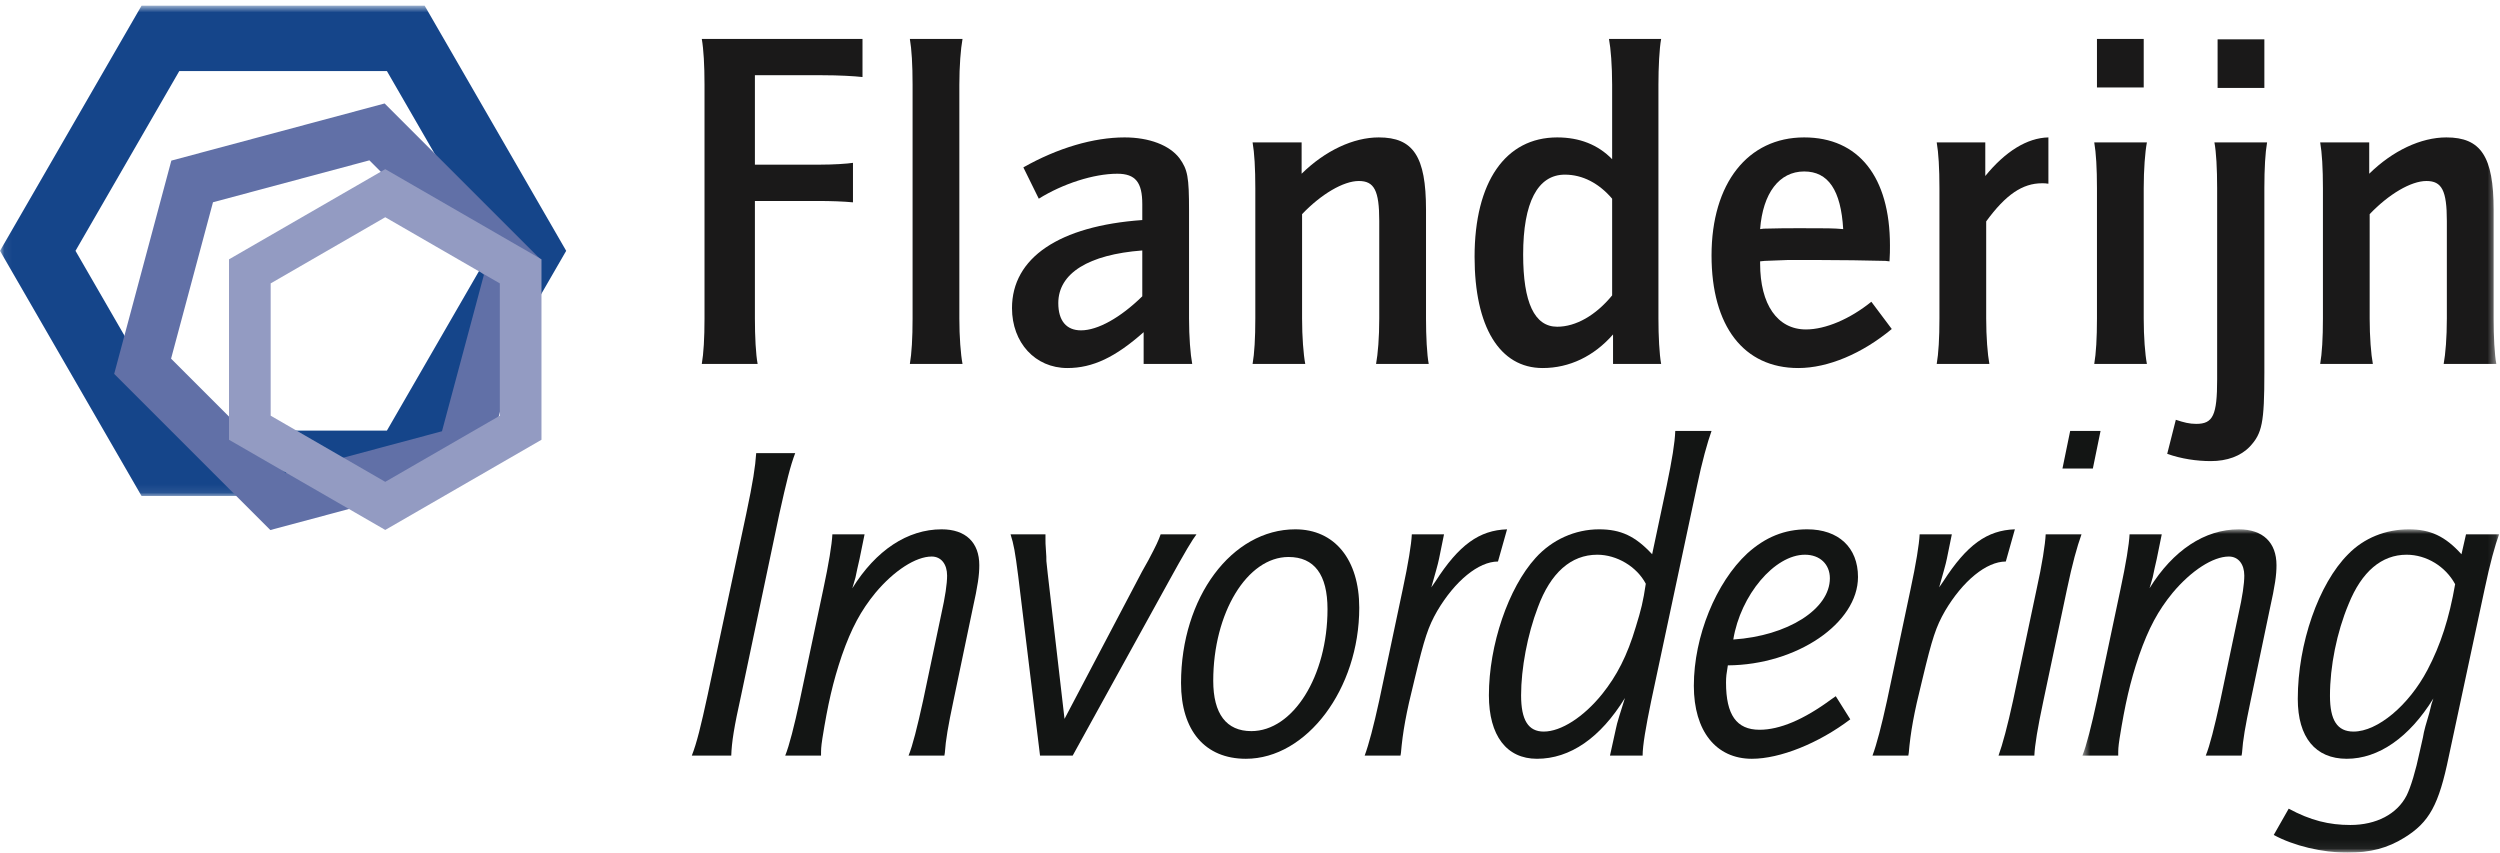 <?xml version="1.0" encoding="UTF-8"?>
<svg width="302px" height="103px" viewBox="0 0 302 103" version="1.1" xmlns="http://www.w3.org/2000/svg" xmlns:xlink="http://www.w3.org/1999/xlink">
    <!-- Generator: Sketch 53 (72520) - https://sketchapp.com -->
    <title>Logo_Flanderijn_Invordering_eronder_CMYK</title>
    <desc>Created with Sketch.</desc>
    <defs>
        <polygon id="path-1" points="0.06 0.684 301.557 0.684 301.557 59.917 0.06 59.917"></polygon>
        <polygon id="path-3" points="0.554 0.942 50.893 0.942 50.893 39.94 0.554 39.94"></polygon>
    </defs>
    <g id="Logo_Flanderijn_Invordering_eronder_CMYK" stroke="none" stroke-width="1" fill="none" fill-rule="evenodd">
        <path d="M84.776,4.7 L104.19,4.7 L104.19,9.306 C103.204,9.197 101.393,9.087 99.254,9.087 L91.192,9.087 L91.192,19.89 L99.034,19.89 C100.735,19.89 102.325,19.78 103.039,19.671 L103.039,24.442 C101.886,24.332 100.351,24.278 98.872,24.278 L91.192,24.278 L91.192,38.481 C91.192,40.675 91.303,42.813 91.522,43.965 L84.776,43.965 C84.995,42.703 85.105,40.839 85.105,38.481 L85.105,10.239 C85.105,7.88 84.995,5.961 84.776,4.7" id="Fill-1" fill="#1A1919"></path>
        <path d="M109.911,4.7 L116.273,4.7 C116.053,5.906 115.889,7.99 115.889,10.239 L115.889,38.481 C115.889,40.675 116.053,42.813 116.273,43.965 L109.911,43.965 C110.129,42.703 110.24,40.839 110.24,38.481 L110.24,10.239 C110.24,7.825 110.129,5.961 109.911,4.7" id="Fill-2" fill="#1A1919"></path>
        <path d="M137.988,30.255 C131.516,30.748 127.842,32.996 127.842,36.617 C127.842,38.756 128.829,39.907 130.584,39.907 C132.614,39.907 135.355,38.372 137.988,35.793 L137.988,30.255 Z M125.485,24.003 L123.621,20.219 C127.788,17.861 132.121,16.599 135.849,16.599 C138.811,16.599 141.278,17.532 142.485,19.122 C143.472,20.493 143.636,21.371 143.636,25.429 L143.636,38.481 C143.636,40.675 143.801,42.813 144.02,43.965 L138.152,43.965 L138.152,40.126 C134.752,43.142 132.01,44.459 128.94,44.459 C125.045,44.459 122.249,41.388 122.249,37.221 C122.249,31.132 127.952,27.294 137.988,26.581 L137.988,24.661 C137.988,22.029 137.167,20.987 134.971,20.987 C132.121,20.987 128.391,22.193 125.485,24.003 L125.485,24.003 Z" id="Fill-3" fill="#1A1919"></path>
        <path d="M151.313,17.203 L157.236,17.203 L157.236,20.987 C160.086,18.19 163.489,16.599 166.559,16.599 C170.727,16.599 172.262,18.904 172.262,25.319 L172.262,38.481 C172.262,40.62 172.372,42.813 172.59,43.965 L166.229,43.965 C166.45,42.758 166.614,40.784 166.614,38.481 L166.614,26.691 C166.614,23.017 166.01,21.865 164.146,21.865 C162.282,21.865 159.594,23.455 157.291,25.868 L157.291,38.481 C157.291,40.675 157.456,42.813 157.674,43.965 L151.313,43.965 C151.534,42.703 151.642,40.839 151.642,38.481 L151.642,22.743 C151.642,20.329 151.534,18.465 151.313,17.203" id="Fill-4" fill="#1A1919"></path>
        <path d="M194.746,24.003 C193.155,22.139 191.18,21.097 189.042,21.097 C185.752,21.097 183.997,24.442 183.997,30.748 C183.997,36.561 185.368,39.469 188.11,39.469 C190.358,39.469 192.772,38.097 194.746,35.684 L194.746,24.003 Z M194.746,19.233 L194.746,10.239 C194.746,7.935 194.581,5.851 194.363,4.7 L200.667,4.7 C200.45,5.851 200.339,8.154 200.339,10.239 L200.339,38.481 C200.339,40.565 200.45,42.813 200.667,43.965 L194.855,43.965 L194.855,40.4 C192.551,43.033 189.59,44.459 186.354,44.459 C181.145,44.459 178.129,39.469 178.129,31.022 C178.129,21.975 181.859,16.599 188.11,16.599 C190.797,16.599 193.045,17.477 194.746,19.233 L194.746,19.233 Z" id="Fill-5" fill="#1A1919"></path>
        <path d="M222.658,27.677 C222.383,22.961 220.848,20.713 217.943,20.713 C214.924,20.713 212.951,23.345 212.623,27.677 L213.061,27.622 C215.309,27.568 215.584,27.568 217.502,27.568 C220.739,27.568 221.452,27.568 222.658,27.677 Z M226.059,36.453 L228.526,39.743 C224.961,42.703 220.848,44.459 217.228,44.459 C210.649,44.459 206.754,39.414 206.754,30.858 C206.754,22.139 211.141,16.599 217.943,16.599 C224.524,16.599 228.307,21.371 228.307,29.652 C228.307,30.31 228.307,30.638 228.252,31.571 L227.758,31.516 C225.51,31.461 222.383,31.406 219.257,31.406 C217.887,31.406 216.79,31.406 216.021,31.406 L213.17,31.516 L212.623,31.571 L212.623,31.845 C212.623,36.782 214.707,39.797 218.161,39.797 C220.519,39.797 223.479,38.536 226.059,36.453 L226.059,36.453 Z" id="Fill-6" fill="#1A1919"></path>
        <path d="M233.955,17.203 L239.823,17.203 L239.823,21.261 C242.237,18.3 244.869,16.655 247.447,16.599 L247.447,22.193 C247.118,22.139 246.953,22.139 246.678,22.139 C244.321,22.139 242.292,23.51 239.932,26.745 L239.932,38.481 C239.932,40.675 240.098,42.813 240.317,43.965 L233.955,43.965 C234.174,42.703 234.284,40.839 234.284,38.481 L234.284,22.743 C234.284,20.329 234.174,18.465 233.955,17.203" id="Fill-7" fill="#1A1919"></path>
        <path d="M253.313,10.568 L258.961,10.568 L258.961,4.7 L253.313,4.7 L253.313,10.568 Z M252.985,17.203 L259.346,17.203 C259.125,18.355 258.961,20.493 258.961,22.743 L258.961,38.481 C258.961,40.675 259.125,42.813 259.346,43.965 L252.985,43.965 C253.204,42.703 253.313,40.839 253.313,38.481 L253.313,22.743 C253.313,20.329 253.204,18.465 252.985,17.203 L252.985,17.203 Z" id="Fill-8" fill="#1A1919"></path>
        <path d="M267.886,10.622 L273.535,10.622 L273.535,4.754 L267.886,4.754 L267.886,10.622 Z M261.799,54.824 L262.84,50.71 C263.829,51.04 264.486,51.204 265.308,51.204 C267.337,51.204 267.831,50.162 267.831,45.83 L267.831,22.743 C267.831,20.384 267.721,18.355 267.502,17.203 L273.864,17.203 C273.645,18.465 273.535,20.329 273.535,22.743 L273.535,45.007 C273.535,51.095 273.26,52.356 271.78,53.947 C270.682,55.098 269.038,55.701 267.063,55.701 C265.364,55.701 263.5,55.427 261.799,54.824 L261.799,54.824 Z" id="Fill-9" fill="#1A1919"></path>
        <g id="Group-13">
            <mask id="mask-2" fill="white">
                <use xlink:href="#path-1"></use>
            </mask>
            <g id="Clip-11"></g>
            <path d="M280.278,17.203 L286.202,17.203 L286.202,20.987 C289.054,18.19 292.454,16.599 295.524,16.599 C299.693,16.599 301.229,18.904 301.229,25.319 L301.229,38.481 C301.229,40.62 301.337,42.813 301.557,43.965 L295.195,43.965 C295.416,42.758 295.579,40.784 295.579,38.481 L295.579,26.691 C295.579,23.017 294.977,21.865 293.112,21.865 C291.247,21.865 288.56,23.455 286.256,25.868 L286.256,38.481 C286.256,40.675 286.422,42.813 286.641,43.965 L280.278,43.965 C280.499,42.703 280.61,40.839 280.61,38.481 L280.61,22.743 C280.61,20.329 280.499,18.465 280.278,17.203" id="Fill-10" fill="#1A1919" mask="url(#mask-2)"></path>
            <path d="M46.737,52.019 L59.277,30.3 L46.737,8.581 L21.659,8.581 L9.12,30.3 L21.659,52.019 L46.737,52.019 Z M17.1,59.917 L0,30.3 L17.1,0.684 L51.296,0.684 L68.395,30.3 L52.008,58.683 L49.586,59.917 L17.1,59.917 L17.1,59.917 Z" id="Fill-12" fill="#15458A" mask="url(#mask-2)"></path>
        </g>
        <path d="M58.456,33.201 L44.623,19.369 L25.729,24.432 L20.665,43.326 L34.497,57.159 L53.391,52.095 L58.456,33.201 Z M58.422,57.126 L32.655,64.03 L13.793,45.167 L20.698,19.402 L46.463,12.498 L65.325,31.36 L58.422,57.126 L58.422,57.126 Z" id="Fill-14" fill="#6170A7"></path>
        <path d="M60.378,34.233 L46.538,26.242 L32.698,34.233 L32.698,50.216 L46.538,58.206 L60.378,50.216 L60.378,34.233 Z M65.411,53.123 L46.538,64.017 L27.663,53.123 L27.663,31.328 L46.538,20.432 L65.411,31.328 L65.411,53.123 L65.411,53.123 Z" id="Fill-15" fill="#939BC2"></path>
        <path d="M88.336,91.277 L83.571,91.277 C84.173,89.743 84.666,87.717 85.488,83.936 L90.144,62.08 C90.966,58.19 91.24,56.383 91.349,54.74 L96.06,54.74 C95.457,56.328 95.02,58.136 94.143,62.08 L89.541,83.936 C88.665,87.881 88.391,89.634 88.336,91.277" id="Fill-16" fill="#131514"></path>
        <path d="M100.551,64.545 L104.44,64.545 L103.837,67.503 L103.563,68.708 L103.344,69.749 C103.125,70.461 103.125,70.571 102.961,71.063 C105.81,66.463 109.644,63.942 113.752,63.942 C116.656,63.942 118.299,65.531 118.299,68.27 C118.299,69.475 118.135,70.681 117.478,73.639 L115.177,84.649 C114.519,87.771 114.246,89.36 114.136,90.948 L114.081,91.277 L109.753,91.277 C110.247,90.072 110.794,87.881 111.506,84.649 L113.698,74.241 C114.19,72.05 114.41,70.516 114.41,69.53 C114.41,68.16 113.698,67.229 112.547,67.229 C110.63,67.229 108,68.928 105.754,71.611 C104.001,73.748 102.851,75.885 101.701,79.171 C100.605,82.403 100.003,85.087 99.345,89.195 C99.181,90.291 99.181,90.511 99.181,91.277 L94.854,91.277 C95.347,90.072 95.949,87.662 96.606,84.649 L99.455,71.174 C100.112,68.105 100.496,65.75 100.551,64.545" id="Fill-17" fill="#131514"></path>
        <path d="M122.075,64.545 L126.293,64.545 C126.293,64.819 126.293,64.983 126.293,65.147 C126.293,65.422 126.293,65.86 126.348,66.463 C126.403,67.065 126.403,67.503 126.403,67.777 C126.458,68.27 126.512,68.818 126.567,69.311 L128.594,86.84 L137.961,69.037 L138.728,67.668 C139.714,65.805 139.933,65.312 140.207,64.545 L144.535,64.545 C144.151,65.093 144.097,65.147 143.439,66.243 L142.398,68.051 L141.303,70.023 L129.58,91.277 L125.636,91.277 L123.006,69.64 C122.623,66.627 122.458,65.75 122.075,64.545" id="Fill-18" fill="#131514"></path>
        <path d="M155.652,67.284 C150.667,67.284 146.559,74.021 146.559,82.239 C146.559,86.237 148.147,88.319 151.16,88.319 C156.2,88.319 160.363,81.691 160.363,73.584 C160.363,69.421 158.774,67.284 155.652,67.284 Z M156.474,63.942 C161.24,63.942 164.198,67.612 164.198,73.419 C164.198,83.225 157.843,91.661 150.503,91.661 C145.573,91.661 142.669,88.265 142.669,82.513 C142.669,72.159 148.805,63.942 156.474,63.942 L156.474,63.942 Z" id="Fill-19" fill="#131514"></path>
        <path d="M170.548,64.545 L174.438,64.545 L173.835,67.503 C173.726,68.105 173.288,69.585 172.904,70.954 L173.397,70.242 C176.246,65.805 178.71,64.052 182.052,63.942 L180.957,67.832 C178.601,67.832 175.752,70.187 173.617,73.803 C172.521,75.72 172.083,77.035 170.877,82.074 C169.836,86.237 169.453,88.429 169.234,90.948 L169.179,91.277 L164.852,91.277 C165.344,89.963 165.947,87.662 166.605,84.649 L169.453,71.174 C170.111,68.105 170.494,65.75 170.548,64.545" id="Fill-20" fill="#131514"></path>
        <path d="M198.812,70.516 C197.716,68.435 195.306,67.01 192.951,67.01 C189.774,67.01 187.308,69.201 185.775,73.364 C184.515,76.651 183.748,80.76 183.748,83.992 C183.748,87.005 184.625,88.374 186.487,88.374 C188.569,88.374 191.307,86.621 193.553,83.827 C195.306,81.636 196.566,79.225 197.607,75.72 C198.264,73.584 198.483,72.707 198.812,70.516 Z M202.373,52.056 L206.755,52.056 C206.262,53.425 205.605,55.78 205.002,58.684 L199.469,84.649 C198.812,87.826 198.428,90.072 198.428,91.277 L194.485,91.277 L195.197,88.045 C195.306,87.388 195.799,85.909 196.292,84.32 C193.334,89.14 189.664,91.661 185.666,91.661 C181.995,91.661 179.859,88.867 179.859,83.992 C179.859,77.911 182.214,71.009 185.5,67.394 C187.473,65.202 190.266,63.942 193.169,63.942 C195.799,63.942 197.552,64.765 199.579,66.955 L201.332,58.684 C201.989,55.507 202.318,53.535 202.373,52.056 L202.373,52.056 Z" id="Fill-21" fill="#131514"></path>
        <path d="M209.381,77.254 C215.955,76.815 221.049,73.584 221.049,69.858 C221.049,68.16 219.844,67.01 218.037,67.01 C214.366,67.01 210.257,71.886 209.381,77.254 Z M221.761,84.102 L223.514,86.895 C219.68,89.798 215.024,91.661 211.627,91.661 C207.299,91.661 204.616,88.319 204.616,82.842 C204.616,76.87 207.299,70.352 211.08,66.846 C213.271,64.874 215.572,63.942 218.31,63.942 C222.09,63.942 224.446,66.134 224.446,69.694 C224.446,75.282 217.05,80.321 208.724,80.376 C208.56,81.362 208.504,81.746 208.504,82.458 C208.504,86.348 209.765,88.155 212.558,88.155 C214.969,88.155 217.872,86.95 221.213,84.484 L221.761,84.102 L221.761,84.102 Z" id="Fill-22" fill="#131514"></path>
        <path d="M231.893,64.545 L235.782,64.545 L235.179,67.503 C235.07,68.105 234.631,69.585 234.249,70.954 L234.742,70.242 C237.59,65.805 240.055,64.052 243.397,63.942 L242.301,67.832 C239.946,67.832 237.097,70.187 234.96,73.803 C233.865,75.72 233.426,77.035 232.221,82.074 C231.181,86.237 230.797,88.429 230.579,90.948 L230.523,91.277 L226.196,91.277 C226.689,89.963 227.292,87.662 227.949,84.649 L230.797,71.174 C231.455,68.105 231.838,65.75 231.893,64.545" id="Fill-23" fill="#131514"></path>
        <path d="M249.145,56.602 L250.077,52.056 L253.747,52.056 L252.816,56.602 L249.145,56.602 Z M247.119,64.545 L251.446,64.545 C250.898,66.079 250.35,68.051 249.693,71.174 L246.844,84.649 C246.132,87.99 245.804,90.018 245.749,91.277 L241.421,91.277 C241.915,89.908 242.517,87.662 243.174,84.649 L246.023,71.174 C246.68,68.216 247.064,65.75 247.119,64.545 L247.119,64.545 Z" id="Fill-24" fill="#131514"></path>
        <g id="Group-28" transform="translate(251, 63)">
            <mask id="mask-4" fill="white">
                <use xlink:href="#path-3"></use>
            </mask>
            <g id="Clip-26"></g>
            <path d="M6.251,1.545 L10.14,1.545 L9.538,4.503 L9.264,5.708 L9.045,6.749 C8.826,7.461 8.826,7.571 8.662,8.063 C11.51,3.463 15.344,0.942 19.453,0.942 C22.356,0.942 24,2.531 24,5.27 C24,6.475 23.835,7.681 23.178,10.639 L20.877,21.649 C20.22,24.771 19.946,26.36 19.836,27.948 L19.782,28.277 L15.455,28.277 C15.947,27.072 16.495,24.881 17.208,21.649 L19.398,11.241 C19.891,9.05 20.111,7.516 20.111,6.53 C20.111,5.16 19.398,4.229 18.248,4.229 C16.331,4.229 13.702,5.928 11.456,8.611 C9.703,10.748 8.552,12.885 7.402,16.171 C6.306,19.403 5.704,22.087 5.046,26.195 C4.881,27.291 4.881,27.511 4.881,28.277 L0.554,28.277 C1.047,27.072 1.65,24.662 2.307,21.649 L5.156,8.174 C5.813,5.105 6.197,2.75 6.251,1.545" id="Fill-25" fill="#131514" mask="url(#mask-4)"></path>
            <path d="M45.58,7.571 C44.429,5.435 42.128,4.01 39.718,4.01 C36.706,4.01 34.295,6.037 32.707,9.981 C31.283,13.378 30.46,17.486 30.46,21.047 C30.46,24.005 31.337,25.374 33.309,25.374 C36.212,25.374 39.993,22.197 42.238,17.924 C43.827,14.911 44.868,11.68 45.58,7.571 Z M46.346,3.955 L46.894,1.545 L50.893,1.545 C50.4,2.86 49.797,5.051 49.14,8.174 L44.813,28.387 C43.608,34.248 42.458,36.33 39.445,38.192 C37.417,39.452 35.336,40 32.597,40 C29.53,40 26.079,39.179 23.668,37.863 L25.476,34.686 C28.105,36.11 30.351,36.658 32.925,36.658 C36.048,36.658 38.568,35.344 39.718,33.098 C40.211,32.112 40.814,30.14 41.307,27.784 L41.69,26.086 C41.8,25.319 42.128,24.224 42.458,23.128 L42.731,22.032 L42.951,21.375 C40.047,26.086 36.322,28.661 32.488,28.661 C28.708,28.661 26.572,26.086 26.572,21.43 C26.572,14.747 29.091,7.516 32.652,3.955 C34.569,1.983 37.199,0.942 39.993,0.942 C42.567,0.942 44.375,1.765 46.346,3.955 L46.346,3.955 Z" id="Fill-27" fill="#131514" mask="url(#mask-4)"></path>
        </g>
    </g>
</svg>